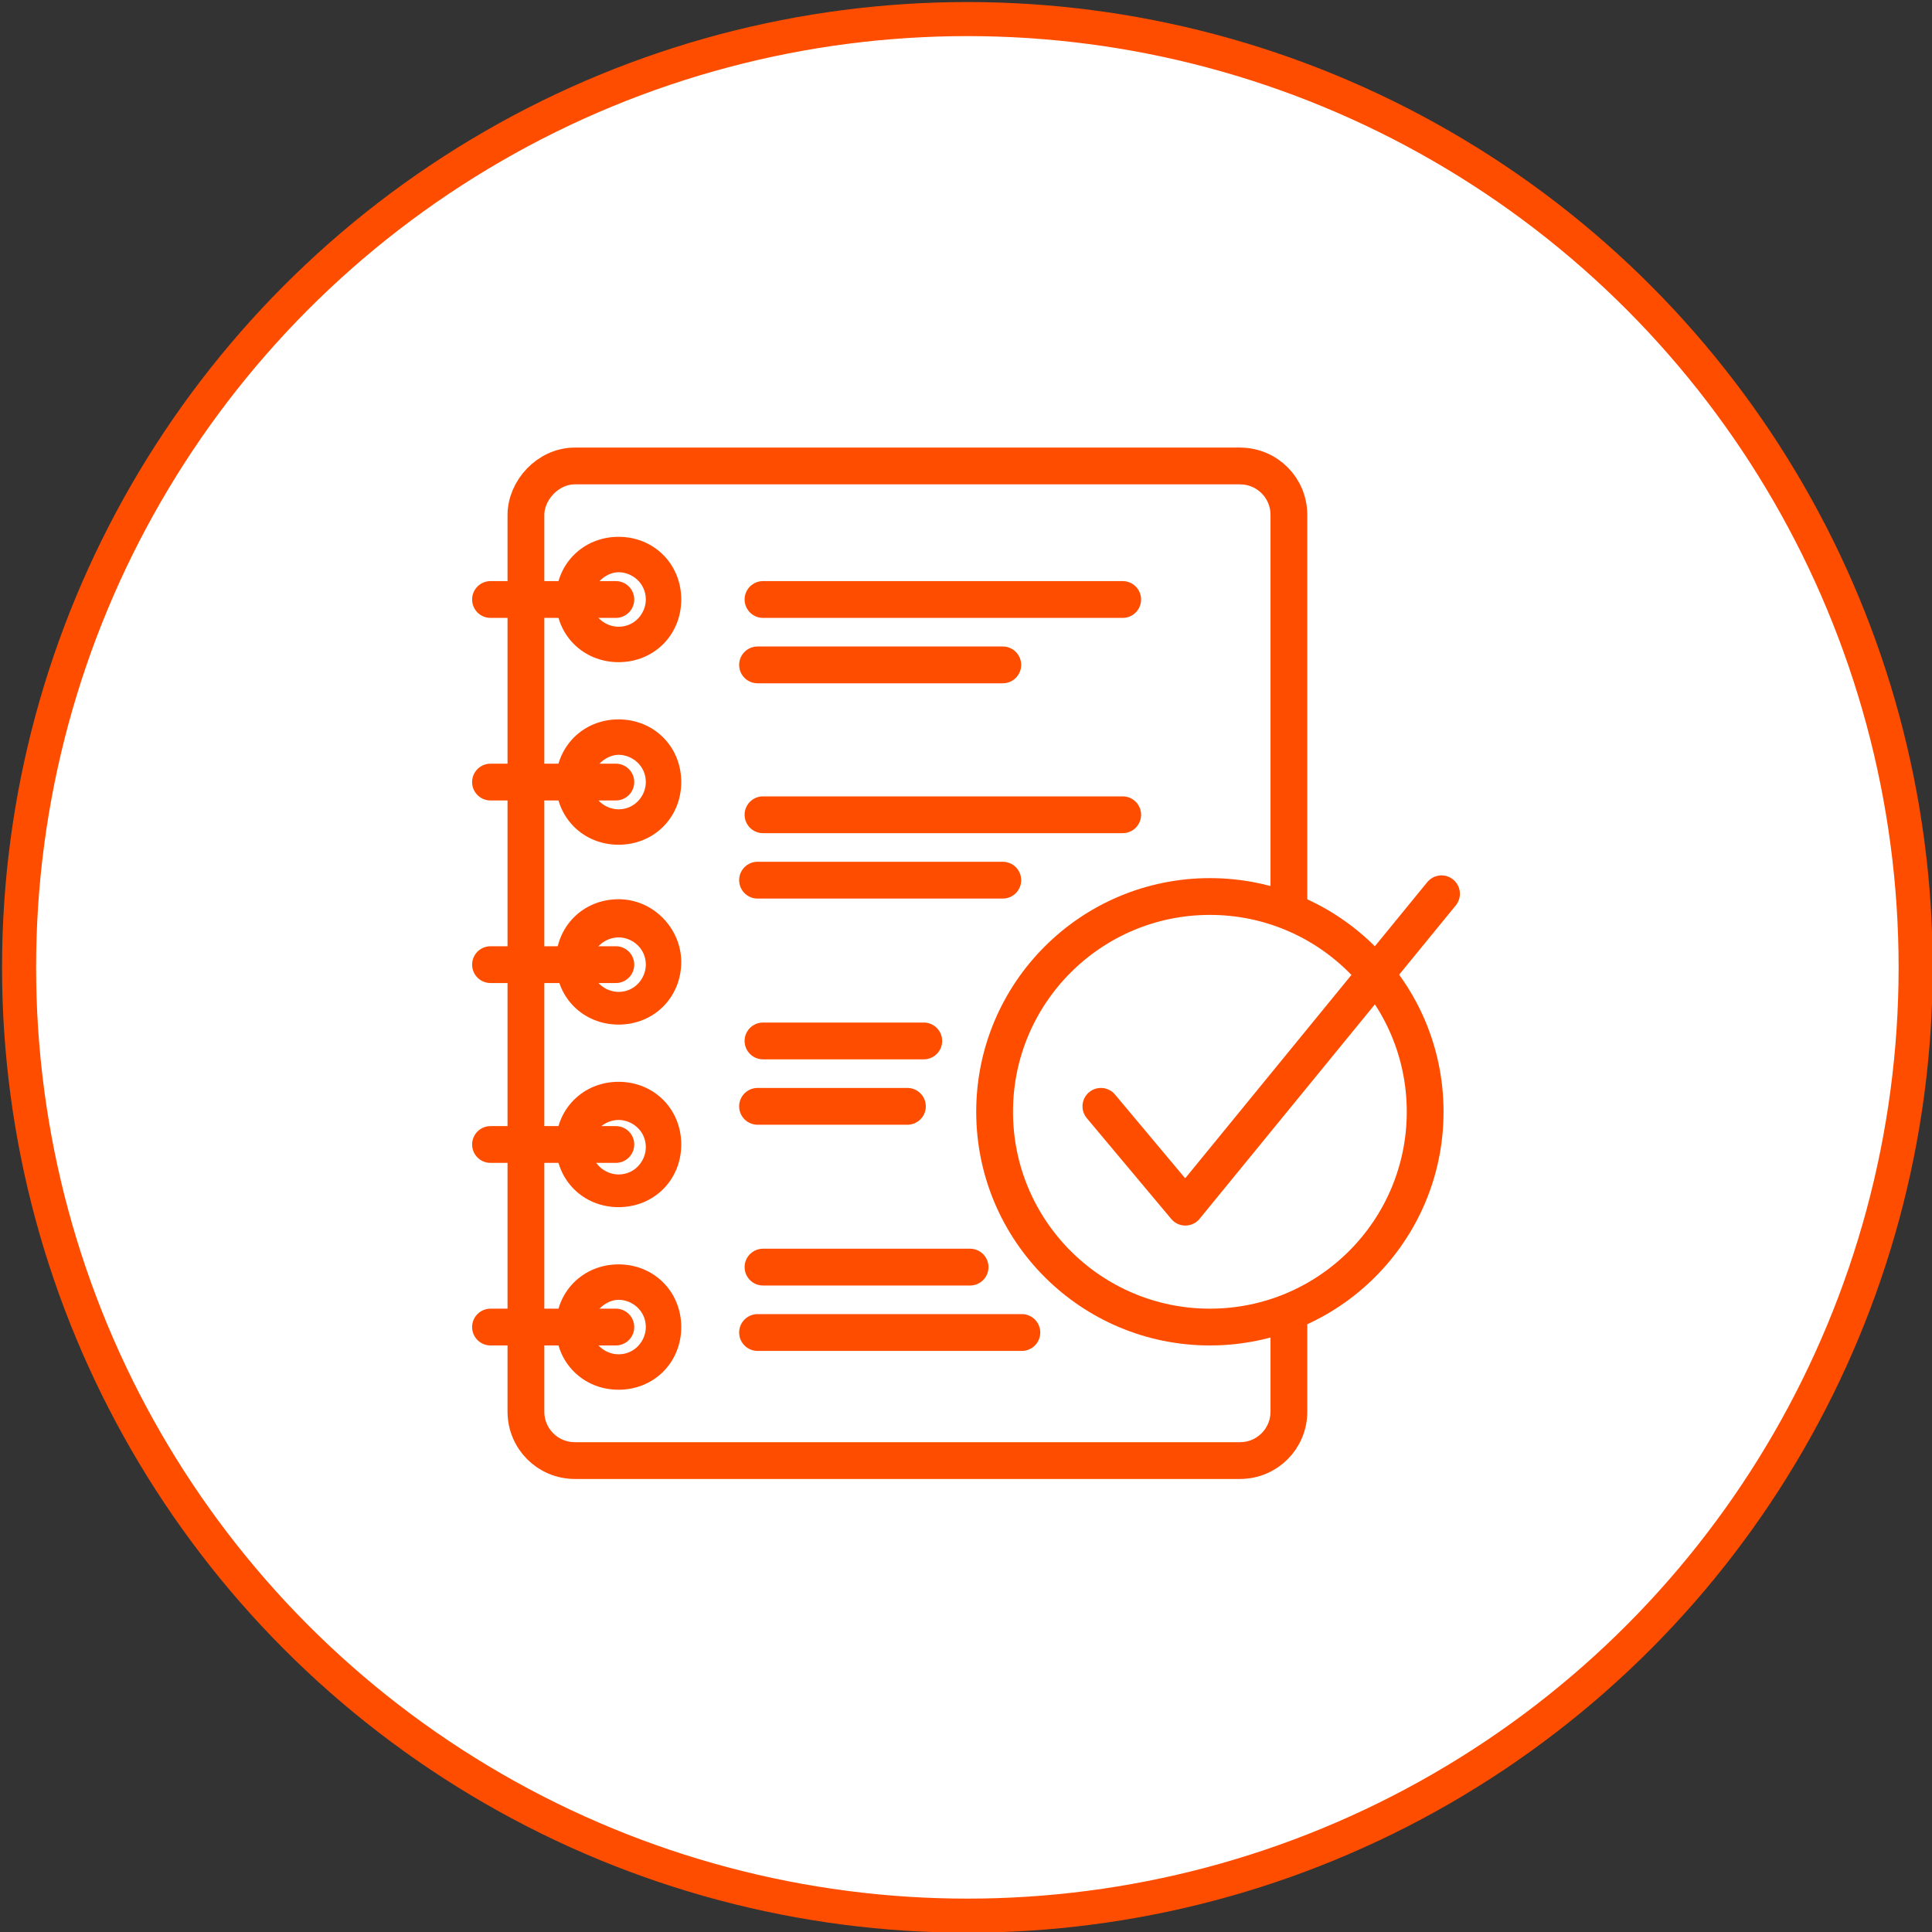 <svg enable-background="new 0 0 70.9 70.9" viewBox="0 0 70.9 70.9" xmlns="http://www.w3.org/2000/svg"><rect x="0" y="0" width="70.9" height="70.9" fill="#333333" stroke="none"/><circle cx="35.5" cy="35.5" fill="#fff" r="34.8" stroke="#ff4d00" stroke-miterlimit="10" stroke-width="1.25"/><g fill="#ff4d00"><path d="m22.7 21c.5 0 1 .4 1 1 0 .5-.4 1-1 1-.5 0-1-.4-1-1 0-.5.5-1 1-1m0-1.3c-1.3 0-2.3 1-2.3 2.3s1 2.3 2.3 2.3 2.3-1 2.3-2.3-1-2.3-2.3-2.3z"/><path d="m22.7 47.7c.5 0 1 .4 1 1 0 .5-.4 1-1 1-.5 0-1-.4-1-1 0-.5.5-1 1-1m0-1.3c-1.3 0-2.3 1-2.3 2.3s1 2.3 2.3 2.3 2.3-1 2.3-2.3-1-2.3-2.3-2.3z"/><path d="m22.7 41.1c.5 0 1 .4 1 1 0 .5-.4 1-1 1-.5 0-1-.4-1-1s.5-1 1-1m0-1.4c-1.3 0-2.3 1-2.3 2.3s1 2.3 2.3 2.3 2.3-1 2.3-2.3-1-2.3-2.3-2.3z"/><path d="m22.7 34.4c.5 0 1 .4 1 1 0 .5-.4 1-1 1-.5 0-1-.4-1-1s.5-1 1-1m0-1.4c-1.3 0-2.3 1-2.3 2.3s1 2.3 2.3 2.3 2.3-1 2.3-2.3c0-1.2-1-2.3-2.3-2.3z"/><path d="m22.7 27.7c.5 0 1 .4 1 1 0 .5-.4 1-1 1-.5 0-1-.4-1-1 0-.5.5-1 1-1m0-1.3c-1.3 0-2.3 1-2.3 2.3s1 2.3 2.3 2.3 2.3-1 2.3-2.3-1-2.3-2.3-2.3z"/></g><g stroke="#ff4d00" stroke-linecap="round" stroke-linejoin="round" stroke-width="1.35"><path d="m22.6 22h-4.6" fill="none"/><path d="m22.6 28.7h-4.6" fill="none"/><path d="m22.6 35.4h-4.6" fill="none"/><path d="m22.6 42h-4.6" fill="none"/><path d="m22.6 48.7h-4.6" fill="none"/><path d="m21.1 17.1h24.4c1 0 1.8.8 1.8 1.8v32.9c0 1-.8 1.8-1.8 1.8h-24.4c-1 0-1.8-.8-1.8-1.8v-32.9c0-.9.8-1.8 1.8-1.8z" fill="none"/><circle cx="44.4" cy="40.8" fill="#fff" r="7.9"/><g fill="none"><path d="m40.4 40.6 3.1 3.7 9.4-11.5"/><path d="m28 22h13.2"/><path d="m27.8 24.4h9"/><path d="m28 29.9h13.2"/><path d="m27.8 32.3h9"/><path d="m28 38.2h5.9"/><path d="m27.8 40.6h5.5"/><path d="m28 46.5h7.6"/><path d="m27.8 48.9h9.7"/></g></g></svg>